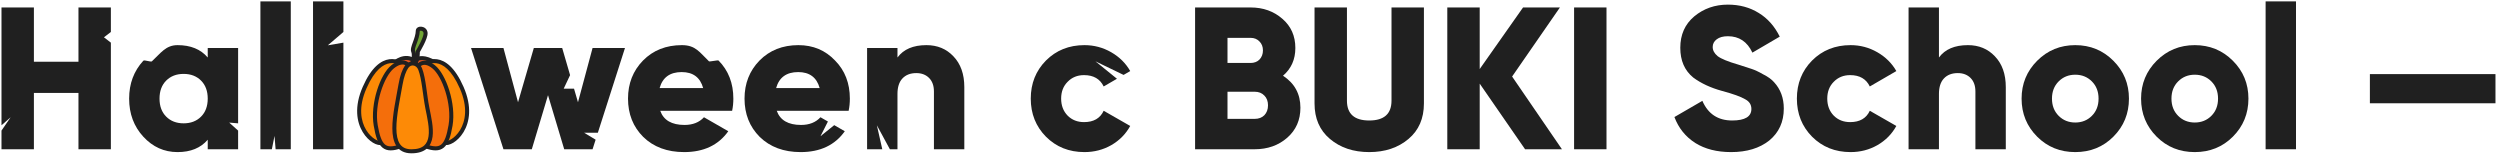 <svg width="469" height="29" viewBox="0 0 469 29" fill="none" xmlns="http://www.w3.org/2000/svg">
<path d="M468.151 19.374H444.591V13.902H468.151V19.374Z" fill="#202020"/>
<path d="M430.729 28H425.029V0.26H430.729V28Z" fill="#202020"/>
<path d="M418.88 25.644C416.954 27.569 414.573 28.532 411.736 28.532C408.898 28.532 406.517 27.569 404.592 25.644C402.641 23.693 401.666 21.312 401.666 18.5C401.666 15.713 402.641 13.345 404.592 11.394C406.542 9.443 408.924 8.468 411.736 8.468C414.548 8.468 416.929 9.443 418.88 11.394C420.83 13.345 421.806 15.713 421.806 18.5C421.806 21.312 420.83 23.693 418.88 25.644ZM407.366 18.5C407.366 19.817 407.784 20.894 408.62 21.73C409.456 22.566 410.494 22.984 411.736 22.984C412.977 22.984 414.016 22.566 414.852 21.73C415.688 20.894 416.105 19.817 416.105 18.5C416.105 17.183 415.688 16.106 414.852 15.27C414.016 14.434 412.977 14.016 411.736 14.016C410.494 14.016 409.456 14.434 408.62 15.27C407.784 16.106 407.366 17.183 407.366 18.5Z" fill="#202020"/>
<path d="M396.465 25.644C394.54 27.569 392.159 28.532 389.321 28.532C386.484 28.532 384.103 27.569 382.177 25.644C380.227 23.693 379.251 21.312 379.251 18.5C379.251 15.713 380.227 13.345 382.177 11.394C384.128 9.443 386.509 8.468 389.321 8.468C392.133 8.468 394.515 9.443 396.465 11.394C398.416 13.345 399.391 15.713 399.391 18.5C399.391 21.312 398.416 23.693 396.465 25.644ZM384.951 18.5C384.951 19.817 385.369 20.894 386.205 21.73C387.041 22.566 388.08 22.984 389.321 22.984C390.563 22.984 391.601 22.566 392.437 21.73C393.273 20.894 393.691 19.817 393.691 18.5C393.691 17.183 393.273 16.106 392.437 15.27C391.601 14.434 390.563 14.016 389.321 14.016C388.08 14.016 387.041 14.434 386.205 15.27C385.369 16.106 384.951 17.183 384.951 18.5Z" fill="#202020"/>
<path d="M369.181 8.468C371.233 8.468 372.918 9.165 374.235 10.558C375.603 11.977 376.287 13.902 376.287 16.334V28H370.587V17.17C370.587 16.081 370.283 15.232 369.675 14.624C369.067 14.016 368.269 13.712 367.281 13.712C366.166 13.712 365.292 14.054 364.659 14.738C364.051 15.397 363.747 16.359 363.747 17.626V28H358.047V1.4H363.747V10.786C364.887 9.241 366.698 8.468 369.181 8.468Z" fill="#202020"/>
<path d="M347.165 28.532C344.277 28.532 341.871 27.569 339.945 25.644C338.045 23.719 337.095 21.337 337.095 18.5C337.095 15.663 338.045 13.281 339.945 11.356C341.871 9.431 344.277 8.468 347.165 8.468C348.964 8.468 350.636 8.911 352.181 9.798C353.727 10.685 354.917 11.863 355.753 13.332L350.775 16.22C350.091 14.801 348.863 14.092 347.089 14.092C345.848 14.092 344.822 14.51 344.011 15.346C343.201 16.157 342.795 17.208 342.795 18.5C342.795 19.792 343.201 20.856 344.011 21.692C344.822 22.503 345.848 22.908 347.089 22.908C348.888 22.908 350.117 22.199 350.775 20.78L355.753 23.63C354.917 25.15 353.727 26.353 352.181 27.24C350.661 28.101 348.989 28.532 347.165 28.532Z" fill="#202020"/>
<path d="M324.76 28.532C322.1 28.532 319.858 27.962 318.034 26.822C316.21 25.657 314.905 24.035 314.12 21.958L319.364 18.918C320.428 21.375 322.29 22.604 324.95 22.604C327.357 22.604 328.56 21.882 328.56 20.438C328.56 19.627 328.167 19.019 327.382 18.614C326.571 18.133 325.127 17.613 323.05 17.056C320.922 16.473 319.123 15.637 317.654 14.548C316.033 13.231 315.222 11.369 315.222 8.962C315.222 6.505 316.096 4.541 317.844 3.072C319.617 1.603 321.72 0.868 324.152 0.868C326.331 0.868 328.256 1.387 329.928 2.426C331.6 3.439 332.917 4.921 333.88 6.872L328.75 9.874C327.787 7.822 326.255 6.796 324.152 6.796C323.265 6.796 322.569 6.986 322.062 7.366C321.555 7.746 321.302 8.227 321.302 8.81C321.302 9.443 321.606 10.013 322.214 10.52C322.873 11.027 324.165 11.559 326.09 12.116L328.56 12.914C329.193 13.117 329.928 13.459 330.764 13.94C331.676 14.396 332.36 14.89 332.816 15.422C334.032 16.739 334.64 18.386 334.64 20.362C334.64 22.87 333.728 24.871 331.904 26.366C330.08 27.81 327.699 28.532 324.76 28.532Z" fill="#202020"/>
<path d="M295.299 28V1.4H301.379V28H295.299Z" fill="#202020"/>
<path d="M283.672 14.358L293.02 28H286.104L277.592 15.688V28H271.512V1.4H277.592V12.952L285.724 1.4H292.64L283.672 14.358Z" fill="#202020"/>
<path d="M246.607 19.412V1.4H252.687V18.88C252.687 21.363 254.081 22.604 256.867 22.604C259.654 22.604 261.047 21.363 261.047 18.88V1.4H267.127V19.412C267.127 22.224 266.165 24.441 264.239 26.062C262.289 27.709 259.831 28.532 256.867 28.532C253.903 28.532 251.446 27.709 249.495 26.062C247.57 24.441 246.607 22.224 246.607 19.412Z" fill="#202020"/>
<path d="M240.69 14.206C242.868 15.625 243.958 17.626 243.958 20.21C243.958 22.515 243.134 24.39 241.488 25.834C239.841 27.278 237.802 28 235.37 28H224.198V1.4H234.61C236.966 1.4 238.954 2.109 240.576 3.528C242.197 4.921 243.008 6.745 243.008 9C243.008 11.153 242.235 12.889 240.69 14.206ZM234.61 7.1H230.278V11.812H234.61C235.294 11.812 235.851 11.597 236.282 11.166C236.712 10.71 236.928 10.14 236.928 9.456C236.928 8.772 236.712 8.215 236.282 7.784C235.851 7.328 235.294 7.1 234.61 7.1ZM230.278 22.3H235.37C236.13 22.3 236.738 22.072 237.194 21.616C237.65 21.135 237.878 20.514 237.878 19.754C237.878 18.994 237.65 18.386 237.194 17.93C236.738 17.449 236.13 17.208 235.37 17.208H230.278V22.3Z" fill="#202020"/>
<path d="M203.441 28.532C200.553 28.532 198.146 27.569 196.221 25.644C194.321 23.719 193.371 21.337 193.371 18.5C193.371 15.663 194.321 13.281 196.221 11.356C198.146 9.431 200.553 8.468 203.441 8.468C205.239 8.468 206.911 8.911 208.457 9.798C210.002 10.685 211.193 11.863 212.029 13.332L210.784 14.054L205.5 11.5L209.54 14.776L207.051 16.22C206.367 14.801 205.138 14.092 203.365 14.092C202.123 14.092 201.097 14.51 200.287 15.346C199.476 16.157 199.071 17.208 199.071 18.5C199.071 19.792 199.476 20.856 200.287 21.692C201.097 22.503 202.123 22.908 203.365 22.908C205.163 22.908 206.392 22.199 207.051 20.78L212.029 23.63C211.193 25.15 210.002 26.353 208.457 27.24C206.937 28.101 205.265 28.532 203.441 28.532Z" fill="#202020"/>
<path d="M173.8 8.468C175.852 8.468 177.537 9.165 178.854 10.558C180.222 11.977 180.906 13.902 180.906 16.334V28H175.206V17.17C175.206 16.081 174.902 15.232 174.294 14.624C173.686 14.016 172.888 13.712 171.9 13.712C170.785 13.712 169.911 14.054 169.278 14.738C168.67 15.397 168.366 16.359 168.366 17.626V28H166.941L164.5 23.5L165.516 28H162.666V9H168.366V10.786C169.506 9.241 171.317 8.468 173.8 8.468Z" fill="#202020"/>
<path d="M159.205 20.78H145.715C146.349 22.553 147.869 23.44 150.275 23.44C151.821 23.44 153.037 22.959 153.923 21.996L155.317 22.797L153.923 25.556L156.5 23.477L158.483 24.618C156.634 27.227 153.873 28.532 150.199 28.532C147.033 28.532 144.474 27.582 142.523 25.682C140.623 23.782 139.673 21.388 139.673 18.5C139.673 15.663 140.611 13.281 142.485 11.356C144.385 9.431 146.817 8.468 149.781 8.468C152.543 8.468 154.835 9.431 156.659 11.356C158.509 13.231 159.433 15.612 159.433 18.5C159.433 19.311 159.357 20.071 159.205 20.78ZM145.601 16.524H153.771C153.214 14.523 151.871 13.522 149.743 13.522C147.539 13.522 146.159 14.523 145.601 16.524Z" fill="#202020"/>
<path d="M137.348 20.78H123.858C124.491 22.553 126.011 23.44 128.418 23.44C129.963 23.44 131.179 22.959 132.066 21.996L136.626 24.618C134.777 27.227 132.015 28.532 128.342 28.532C125.175 28.532 122.617 27.582 120.666 25.682C118.766 23.782 117.816 21.388 117.816 18.5C117.816 15.663 118.753 13.281 120.628 11.356C122.528 9.431 124.96 8.468 127.924 8.468C130.509 8.468 131.236 9.812 133 11.5C133.12 11.615 134.686 11.233 134.802 11.356C136.651 13.231 137.576 15.612 137.576 18.5C137.576 19.311 137.5 20.071 137.348 20.78ZM123.744 16.524H131.914C131.357 14.523 130.014 13.522 127.886 13.522C125.682 13.522 124.301 14.523 123.744 16.524Z" fill="#202020"/>
<path d="M108.43 19.184L111.166 9H117.246L112.159 24.896H109.572L111.74 26.206L111.166 28H105.846L102.806 17.854L99.766 28H94.446L88.366 9H94.446L97.182 19.184L100.146 9H105.466L106.948 14.092L105.747 16.638H107.689L108.43 19.184Z" fill="#202020"/>
<path d="M64.423 28H58.723V0.26H64.423V6L61.5 8.5L64.423 8V28Z" fill="#202020"/>
<path d="M54.552 28H51.702L51.5 25.5L51 28H48.852V0.26H54.552V28Z" fill="#202020"/>
<path d="M38.97 10.786V9H44.67V23.136L43 23L44.67 24.5V28H38.97V26.214C37.653 27.759 35.765 28.532 33.308 28.532C30.8 28.532 28.659 27.569 26.886 25.644C25.113 23.719 24.226 21.337 24.226 18.5C24.226 15.688 25.113 13.319 26.886 11.394C27.084 11.18 28.294 11.691 28.5 11.5C30.168 9.955 31.098 8.468 33.308 8.468C35.765 8.468 37.653 9.241 38.97 10.786ZM29.926 18.5C29.926 19.919 30.344 21.046 31.18 21.882C32.016 22.718 33.105 23.136 34.448 23.136C35.791 23.136 36.88 22.718 37.716 21.882C38.552 21.046 38.97 19.919 38.97 18.5C38.97 17.081 38.552 15.954 37.716 15.118C36.88 14.282 35.791 13.864 34.448 13.864C33.105 13.864 32.016 14.282 31.18 15.118C30.344 15.954 29.926 17.081 29.926 18.5Z" fill="#202020"/>
<path d="M14.72 11.584V1.4H20.8V6L19.5 7L20.8 8V28H14.72V17.436H6.36V28H0.28V24.5L2 22L0.28 23.5V1.4H6.36V11.584H14.72Z" fill="#202020"/>
<path d="M73.984 11.783C73.984 11.783 75.952 9.976 77.847 11.459C77.765 12.714 77.627 13.372 77.627 13.372C77.627 13.372 74.68 12.773 73.984 11.783Z" fill="#E8571D"/>
<path d="M75.076 10.71C75.887 10.413 76.999 10.317 78.078 11.162C78.177 11.239 78.232 11.36 78.224 11.484C78.182 12.12 78.127 12.607 78.081 12.938C78.058 13.102 78.037 13.228 78.022 13.314C78.014 13.356 78.009 13.39 78.005 13.412C78.002 13.423 78.001 13.433 78 13.439C77.999 13.442 77.998 13.445 77.997 13.447V13.449C77.965 13.601 77.845 13.712 77.702 13.742H77.55C77.548 13.741 77.545 13.74 77.542 13.739C77.536 13.738 77.527 13.737 77.515 13.734C77.492 13.729 77.459 13.722 77.417 13.712C77.332 13.693 77.212 13.665 77.065 13.629C76.772 13.555 76.372 13.447 75.949 13.306C75.527 13.166 75.071 12.991 74.672 12.783C74.283 12.579 73.901 12.324 73.674 12.001C73.565 11.845 73.588 11.632 73.728 11.504H73.731V11.501C73.732 11.5 73.736 11.499 73.738 11.496C73.743 11.492 73.751 11.485 73.76 11.477C73.778 11.461 73.802 11.441 73.834 11.415C73.898 11.363 73.991 11.291 74.107 11.211C74.339 11.053 74.674 10.856 75.076 10.71ZM77.451 11.646C76.69 11.133 75.939 11.199 75.334 11.42C75.019 11.536 74.749 11.69 74.554 11.821C74.679 11.917 74.835 12.016 75.022 12.114C75.371 12.296 75.783 12.457 76.185 12.591C76.585 12.724 76.966 12.826 77.247 12.896C77.272 12.902 77.296 12.905 77.319 12.911C77.322 12.886 77.327 12.861 77.331 12.834C77.369 12.559 77.413 12.161 77.451 11.646Z" fill="#202020"/>
<path d="M76.912 12.485C76.912 12.485 77.881 9.507 81.561 11.716C79.659 13.267 76.912 12.485 76.912 12.485Z" fill="#E8571D"/>
<path d="M79.3 10.527C79.987 10.563 80.798 10.819 81.754 11.393C81.86 11.456 81.927 11.568 81.936 11.691C81.945 11.813 81.894 11.933 81.799 12.01C80.754 12.862 79.492 13.062 78.523 13.06C78.035 13.059 77.611 13.009 77.308 12.957C77.157 12.931 77.034 12.905 76.949 12.886C76.906 12.876 76.872 12.867 76.848 12.861C76.837 12.858 76.828 12.855 76.821 12.854C76.818 12.853 76.816 12.852 76.814 12.851L76.811 12.849H76.809C76.71 12.821 76.626 12.755 76.578 12.664C76.529 12.574 76.521 12.467 76.553 12.369V12.367L76.556 12.364C76.556 12.362 76.557 12.356 76.558 12.352C76.561 12.344 76.565 12.333 76.57 12.32C76.58 12.293 76.595 12.257 76.615 12.212C76.654 12.122 76.715 11.999 76.799 11.86C76.966 11.584 77.237 11.232 77.647 10.958C78.063 10.681 78.608 10.492 79.3 10.527ZM79.263 11.282C78.739 11.255 78.352 11.396 78.066 11.587C77.79 11.771 77.595 12.009 77.466 12.214C77.734 12.259 78.103 12.305 78.523 12.305C79.241 12.306 80.079 12.178 80.83 11.752C80.196 11.438 79.681 11.304 79.263 11.282Z" fill="#202020"/>
<path d="M77.403 11.876C77.403 11.876 77.834 10.379 77.518 9.655C77.202 8.93 78.352 7.361 78.381 5.731C78.439 5.194 79.709 5.222 79.835 6.142C79.961 7.061 78.381 9.654 78.381 9.654C78.381 9.654 78.416 12.377 77.403 11.875V11.876Z" fill="#70A534"/>
<path d="M79.142 5.017C79.604 5.091 80.119 5.428 80.21 6.092C80.254 6.419 80.149 6.829 80.018 7.203C79.88 7.596 79.687 8.023 79.494 8.411C79.3 8.8 79.104 9.16 78.955 9.421C78.881 9.552 78.817 9.659 78.773 9.734C78.768 9.742 78.763 9.75 78.759 9.758C78.759 9.764 78.759 9.77 78.759 9.775C78.758 9.853 78.755 9.962 78.749 10.09C78.736 10.346 78.707 10.692 78.643 11.025C78.582 11.343 78.478 11.709 78.284 11.967C78.182 12.102 78.037 12.234 77.836 12.289C77.631 12.345 77.425 12.306 77.236 12.213L77.239 12.21C77.113 12.148 77.025 12.023 77.025 11.876L77.037 11.78C77.039 11.774 77.043 11.77 77.045 11.765V11.758C77.047 11.748 77.052 11.732 77.057 11.713C77.067 11.674 77.082 11.617 77.099 11.546C77.132 11.402 77.175 11.202 77.207 10.983C77.239 10.763 77.26 10.529 77.256 10.314C77.252 10.095 77.223 9.923 77.172 9.807C77.043 9.51 77.08 9.173 77.148 8.88C77.218 8.579 77.342 8.241 77.465 7.904C77.721 7.206 77.99 6.466 78.004 5.725V5.691H78.006C78.039 5.388 78.245 5.193 78.459 5.096C78.668 5.001 78.914 4.98 79.142 5.017ZM78.771 5.784C78.764 5.787 78.758 5.789 78.754 5.792C78.726 6.662 78.418 7.5 78.176 8.162C78.048 8.512 77.941 8.805 77.883 9.052C77.824 9.308 77.838 9.44 77.866 9.505C77.943 9.682 77.974 9.88 77.991 10.075C77.992 10.068 77.993 10.061 77.994 10.053C78 9.935 78.003 9.835 78.004 9.766V9.66C78.003 9.589 78.021 9.519 78.058 9.458L78.06 9.456L78.063 9.451C78.065 9.446 78.07 9.44 78.075 9.431C78.086 9.413 78.103 9.385 78.124 9.35C78.166 9.279 78.224 9.174 78.296 9.048C78.44 8.794 78.632 8.449 78.818 8.076C79.004 7.701 79.181 7.306 79.305 6.955C79.434 6.586 79.48 6.327 79.462 6.195C79.427 5.939 79.241 5.8 79.022 5.765C78.91 5.747 78.82 5.762 78.771 5.784Z" fill="#202020"/>
<path d="M75.347 12.03C75.347 12.03 71.612 9.12 68.398 16.439C65.184 23.758 70.486 27.405 71.558 26.755C73.371 17.601 75.349 12.03 75.349 12.03H75.347Z" fill="#FD8A06"/>
<path d="M73.026 11.114C73.774 11.009 74.408 11.162 74.853 11.337C75.075 11.425 75.254 11.521 75.377 11.596C75.437 11.632 75.485 11.663 75.519 11.687C75.536 11.698 75.551 11.709 75.561 11.716C75.566 11.72 75.57 11.724 75.573 11.726L75.578 11.731H75.576C75.606 11.754 75.635 11.78 75.657 11.812C75.728 11.912 75.745 12.041 75.704 12.156V12.159C75.703 12.161 75.701 12.166 75.699 12.171C75.695 12.181 75.689 12.197 75.682 12.218C75.667 12.26 75.646 12.323 75.618 12.407C75.561 12.575 75.478 12.827 75.372 13.157C75.159 13.819 74.856 14.798 74.496 16.061C73.778 18.59 72.833 22.262 71.929 26.828C71.908 26.931 71.844 27.021 71.754 27.076C71.5 27.23 71.184 27.227 70.903 27.167C70.611 27.104 70.289 26.967 69.964 26.769C69.313 26.371 68.607 25.701 68.048 24.779C66.921 22.919 66.401 20.047 68.053 16.285C69.685 12.569 71.505 11.327 73.026 11.114ZM73.132 11.864C71.981 12.025 70.326 12.988 68.744 16.59C67.182 20.147 67.707 22.758 68.695 24.388C69.194 25.211 69.814 25.79 70.358 26.122C70.63 26.288 70.872 26.386 71.061 26.427C71.133 26.442 71.191 26.444 71.236 26.444C72.13 21.966 73.06 18.357 73.771 15.855C74.133 14.582 74.436 13.595 74.651 12.926C74.752 12.611 74.832 12.367 74.89 12.196C74.805 12.149 74.701 12.091 74.575 12.041C74.219 11.9 73.719 11.782 73.132 11.864Z" fill="#202020"/>
<path d="M76.555 12.16C76.555 12.16 75.649 10.955 73.671 12.519C71.693 14.083 69.798 19.49 70.485 23.53C71.171 27.569 72.215 28.481 75.182 27.438C75.814 18.252 76.555 12.16 76.555 12.16Z" fill="#F46E0B"/>
<path d="M73.438 12.223C74.487 11.394 75.322 11.247 75.939 11.385C76.238 11.452 76.462 11.582 76.612 11.697C76.687 11.754 76.744 11.808 76.784 11.85C76.805 11.871 76.822 11.89 76.834 11.904C76.839 11.911 76.844 11.916 76.848 11.921C76.85 11.923 76.852 11.927 76.853 11.928L76.856 11.931V11.933H76.858C76.888 11.973 76.907 12.017 76.92 12.064L76.93 12.206V12.223C76.928 12.235 76.925 12.252 76.922 12.275C76.917 12.322 76.908 12.392 76.898 12.484C76.876 12.668 76.844 12.942 76.804 13.298C76.725 14.011 76.614 15.058 76.482 16.392C76.218 19.06 75.875 22.877 75.56 27.465C75.549 27.616 75.449 27.745 75.306 27.795C73.808 28.321 72.621 28.423 71.736 27.679C71.308 27.321 70.99 26.794 70.737 26.125C70.484 25.455 70.286 24.612 70.113 23.592C69.757 21.497 70.071 19.074 70.718 16.985C71.36 14.91 72.358 13.078 73.438 12.223ZM75.774 12.123C75.442 12.049 74.833 12.082 73.905 12.816C73.007 13.527 72.069 15.179 71.441 17.208C70.817 19.223 70.527 21.522 70.858 23.467C71.028 24.467 71.217 25.253 71.446 25.857C71.674 26.462 71.93 26.858 72.22 27.102C72.74 27.538 73.499 27.587 74.822 27.156C75.133 22.673 75.47 18.942 75.729 16.318C75.862 14.981 75.975 13.931 76.054 13.214C76.094 12.857 76.126 12.581 76.147 12.396C76.151 12.361 76.154 12.33 76.157 12.302L76.152 12.297C76.072 12.236 75.947 12.162 75.774 12.123Z" fill="#202020"/>
<path d="M79.662 12.03C79.662 12.03 83.398 9.12 86.611 16.439C89.825 23.758 84.523 27.405 83.452 26.755C81.639 17.601 79.661 12.03 79.661 12.03H79.662Z" fill="#FD8A06"/>
<path d="M80.158 11.338C80.603 11.162 81.237 11.01 81.985 11.115C83.506 11.328 85.326 12.57 86.957 16.286C88.609 20.047 88.089 22.92 86.962 24.78C86.403 25.703 85.698 26.372 85.047 26.77C84.722 26.968 84.4 27.105 84.107 27.168C83.826 27.228 83.511 27.232 83.256 27.077C83.166 27.022 83.103 26.932 83.082 26.829C82.177 22.263 81.233 18.591 80.514 16.062C80.155 14.799 79.851 13.82 79.639 13.158C79.533 12.828 79.45 12.576 79.393 12.408C79.365 12.324 79.341 12.261 79.327 12.219C79.319 12.198 79.313 12.182 79.309 12.172C79.308 12.167 79.308 12.162 79.307 12.16L79.305 12.157C79.263 12.042 79.283 11.913 79.354 11.813C79.376 11.782 79.403 11.755 79.432 11.732H79.43L79.432 11.729L79.437 11.727C79.44 11.725 79.445 11.721 79.45 11.717C79.459 11.71 79.472 11.699 79.489 11.688C79.523 11.664 79.573 11.634 79.634 11.597C79.757 11.522 79.935 11.427 80.158 11.338ZM81.879 11.865C81.292 11.782 80.792 11.901 80.436 12.042C80.308 12.092 80.201 12.15 80.116 12.197C80.174 12.368 80.256 12.612 80.357 12.927C80.572 13.596 80.878 14.583 81.24 15.856C81.951 18.358 82.876 21.967 83.77 26.445C83.815 26.445 83.873 26.444 83.947 26.428C84.137 26.387 84.38 26.29 84.653 26.123C85.197 25.791 85.817 25.212 86.316 24.389C87.303 22.759 87.828 20.148 86.266 16.591C84.685 12.989 83.03 12.026 81.879 11.865Z" fill="#202020"/>
<path d="M78.454 12.369C78.454 12.369 79.361 10.956 81.338 12.519C83.316 14.083 85.211 19.49 84.525 23.53C83.838 27.569 82.795 28.481 79.827 27.438C79.196 18.252 78.454 12.369 78.454 12.369Z" fill="#F46E0B"/>
<path d="M79.034 11.499C79.66 11.29 80.512 11.385 81.572 12.222C82.651 13.076 83.649 14.908 84.291 16.983C84.938 19.073 85.252 21.496 84.896 23.591C84.723 24.61 84.525 25.453 84.272 26.124C84.019 26.793 83.701 27.319 83.273 27.678C82.388 28.422 81.199 28.32 79.7 27.794C79.559 27.743 79.46 27.614 79.449 27.464C79.134 22.875 78.791 19.111 78.527 16.496C78.395 15.189 78.284 14.167 78.205 13.474C78.165 13.127 78.133 12.862 78.112 12.684C78.101 12.595 78.093 12.528 78.087 12.483C78.084 12.46 78.081 12.442 78.079 12.431V12.414C78.069 12.326 78.088 12.237 78.136 12.163V12.161L78.144 12.153C78.147 12.148 78.151 12.141 78.156 12.133C78.167 12.118 78.183 12.096 78.203 12.072C78.241 12.025 78.295 11.962 78.367 11.895C78.512 11.76 78.734 11.599 79.034 11.499ZM81.104 12.815C80.186 12.089 79.593 12.108 79.272 12.215C79.099 12.273 78.97 12.368 78.884 12.448C78.87 12.461 78.858 12.473 78.847 12.485C78.851 12.517 78.857 12.553 78.862 12.593C78.883 12.773 78.915 13.039 78.955 13.388C79.035 14.084 79.147 15.109 79.28 16.42C79.539 18.993 79.873 22.673 80.185 27.154C81.508 27.586 82.266 27.536 82.786 27.1C83.077 26.856 83.335 26.461 83.564 25.856C83.792 25.252 83.981 24.465 84.151 23.465C84.482 21.521 84.192 19.221 83.568 17.207C82.94 15.178 82.002 13.525 81.104 12.815Z" fill="#202020"/>
<path d="M78.835 12.983C78.37 11.77 76.987 11.513 76.272 12.543C75.841 13.164 75.42 14.202 75.127 15.915C74.249 21.055 72.271 28.384 77.187 28.384C82.103 28.384 80.84 23.627 80.181 20.305C79.674 17.752 79.525 14.783 78.835 12.983Z" fill="#FD8A06"/>
<path d="M77.711 11.549C78.349 11.662 78.912 12.13 79.187 12.848C79.549 13.792 79.763 15.023 79.949 16.305C80.138 17.605 80.301 18.966 80.552 20.23C80.714 21.05 80.92 21.988 81.056 22.913C81.192 23.839 81.264 24.787 81.149 25.64C81.034 26.497 80.725 27.293 80.072 27.871C79.419 28.449 78.473 28.761 77.185 28.761C75.847 28.761 74.921 28.251 74.35 27.362C73.799 26.503 73.61 25.337 73.605 24.076C73.594 21.558 74.32 18.383 74.753 15.851C75.051 14.11 75.485 13.011 75.96 12.326L76.135 12.108C76.565 11.637 77.148 11.45 77.711 11.549ZM77.581 12.292C77.239 12.232 76.859 12.359 76.583 12.757C76.195 13.315 75.786 14.294 75.498 15.978C75.053 18.585 74.352 21.643 74.362 24.074C74.367 25.288 74.551 26.277 74.984 26.954C75.397 27.598 76.067 28.006 77.185 28.006C78.355 28.006 79.099 27.723 79.571 27.305C80.043 26.888 80.299 26.287 80.399 25.54C80.501 24.79 80.441 23.924 80.308 23.024C80.176 22.123 79.976 21.219 79.809 20.378C79.553 19.089 79.387 17.688 79.202 16.416C79.014 15.127 78.809 13.974 78.481 13.118C78.291 12.622 77.93 12.354 77.581 12.292Z" fill="#202020"/>
</svg>
